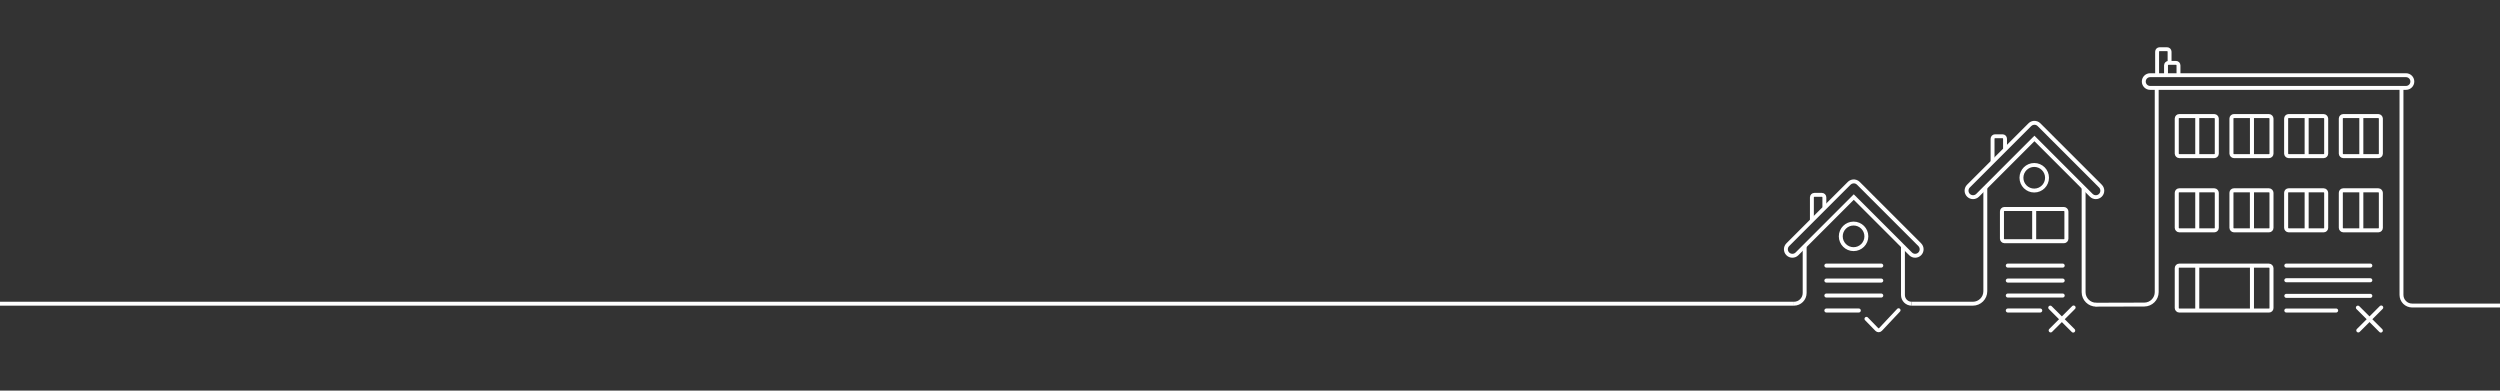 <svg width="2560" height="400" viewBox="0 0 2560 400" fill="none" xmlns="http://www.w3.org/2000/svg">
<rect x="0" y="0" width="2560" height="400" fill="#333333" stroke="none"/>
<g clip-path="url(#clip0_2280_26110)">
<path d="M1870.2 271.971H1926.4" stroke="white" stroke-width="4.118" stroke-linecap="round"/>
<path d="M1870.2 287.299H1926.4" stroke="white" stroke-width="4.118" stroke-linecap="round"/>
<path d="M1870.2 302.627H1926.4" stroke="white" stroke-width="4.118" stroke-linecap="round"/>
<path d="M1870.2 317.955H1903.41" stroke="white" stroke-width="4.118" stroke-linecap="round"/>
<path d="M1855.38 225.328V202.08C1855.38 200.669 1856.52 199.525 1857.93 199.525H1865.59C1867 199.525 1868.15 200.669 1868.15 202.08V212.427" stroke="white" stroke-width="4"/>
<path d="M1847.97 252.105V300.031C1847.97 306.089 1843.06 311 1837 311M1948.62 252.105V302.125C1948.62 307.026 1952.6 311 1957.5 311" stroke="white" stroke-width="4"/>
<path d="M1903.09 187.834L1901.63 189.208L1901.65 189.228L1901.67 189.248L1903.09 187.834ZM1965.82 259.956L1967.23 261.37L1967.23 261.37L1965.82 259.956ZM1898.26 201.79L1899.67 200.376L1898.26 198.962L1896.84 200.376L1898.26 201.79ZM1830.7 259.955L1829.28 261.369L1829.28 261.37L1830.7 259.955ZM1893.5 187.759L1894.91 189.173L1894.92 189.165L1894.93 189.156L1893.5 187.759ZM1893.56 187.698L1892.14 186.284L1892.14 186.284L1893.56 187.698ZM1897.62 185.782L1897.81 187.773L1897.81 187.773L1897.62 185.782ZM1902.96 187.696L1904.37 186.282L1904.37 186.282L1902.96 187.696ZM1903.09 187.834L1901.67 189.248L1964.4 251.977L1965.82 250.563L1967.23 249.148L1904.5 186.42L1903.09 187.834ZM1965.82 250.563L1964.4 251.977C1966.21 253.79 1966.21 256.729 1964.4 258.542L1965.82 259.956L1967.23 261.37C1970.61 257.995 1970.6 252.523 1967.23 249.148L1965.82 250.563ZM1965.82 259.956L1964.4 258.542C1962.59 260.355 1959.65 260.355 1957.84 258.542L1956.42 259.956L1955.01 261.37C1958.38 264.745 1963.86 264.745 1967.23 261.37L1965.82 259.956ZM1956.42 259.956L1957.84 258.542L1899.67 200.376L1898.26 201.79L1896.84 203.204L1955.01 261.37L1956.42 259.956ZM1898.26 201.79L1896.84 200.376L1838.68 258.541L1840.09 259.955L1841.51 261.37L1899.67 203.204L1898.26 201.79ZM1840.09 259.955L1838.68 258.541C1836.86 260.354 1833.92 260.354 1832.11 258.541L1830.7 259.955L1829.28 261.37C1832.66 264.745 1838.13 264.745 1841.51 261.37L1840.09 259.955ZM1830.7 259.955L1832.11 258.541C1830.3 256.728 1830.3 253.788 1832.11 251.975L1830.7 250.561L1829.28 249.147C1825.91 252.522 1825.91 257.994 1829.28 261.369L1830.7 259.955ZM1830.7 250.561L1832.11 251.975L1894.91 189.173L1893.5 187.759L1892.09 186.345L1829.28 249.147L1830.7 250.561ZM1893.5 187.759L1894.93 189.156C1894.95 189.14 1894.96 189.127 1894.97 189.118C1894.98 189.11 1894.98 189.1 1894.99 189.098C1894.99 189.094 1894.99 189.094 1894.99 189.096C1894.99 189.098 1894.98 189.104 1894.97 189.112L1893.56 187.698L1892.14 186.284C1892.11 186.318 1892.08 186.348 1892.07 186.359C1892.06 186.367 1892.06 186.368 1892.06 186.37C1892.06 186.371 1892.06 186.368 1892.07 186.363L1893.5 187.759ZM1893.56 187.698L1894.97 189.112C1895.77 188.317 1896.77 187.872 1897.81 187.773L1897.62 185.782L1897.43 183.791C1895.5 183.975 1893.62 184.807 1892.14 186.284L1893.56 187.698ZM1897.62 185.782L1897.81 187.773C1899.15 187.645 1900.52 188.092 1901.54 189.111L1902.96 187.696L1904.37 186.282C1902.47 184.383 1899.91 183.555 1897.43 183.791L1897.62 185.782ZM1902.96 187.696L1901.54 189.111C1901.54 189.11 1901.54 189.112 1901.55 189.116C1901.55 189.12 1901.56 189.125 1901.56 189.134C1901.57 189.143 1901.58 189.151 1901.59 189.164C1901.6 189.176 1901.62 189.192 1901.63 189.208L1903.09 187.834L1904.54 186.46C1904.54 186.456 1904.44 186.352 1904.37 186.282L1902.96 187.696Z" fill="white"/>
<path d="M1911.23 326.475L1921.91 337.438C1922.93 338.481 1924.61 338.466 1925.6 337.405L1944.15 317.656" stroke="white" stroke-width="4" stroke-linecap="round"/>
<circle cx="1898.06" cy="242.023" r="13.099" stroke="white" stroke-width="4"/>
<path d="M-409 309C-410.105 309 -411 309.895 -411 311C-411 312.105 -410.105 313 -409 313L-409 311L-409 309ZM1837 311L1837 309L-409 309L-409 311L-409 313L1837 313L1837 311Z" fill="white"/>
<path d="M2099.47 315.023L2122.95 338.507" stroke="white" stroke-width="4.118" stroke-linecap="round"/>
<path d="M2123.37 314.883L2099.88 338.367" stroke="white" stroke-width="4.118" stroke-linecap="round"/>
<path d="M2040.38 165.328V142.08C2040.38 140.669 2041.52 139.525 2042.93 139.525H2050.59C2052 139.525 2053.15 140.669 2053.15 142.08V152.427" stroke="white" stroke-width="4"/>
<path d="M2088.09 127.834L2086.63 129.208L2086.65 129.228L2086.67 129.248L2088.09 127.834ZM2150.82 199.956L2152.23 201.37L2152.23 201.37L2150.82 199.956ZM2083.26 141.79L2084.67 140.376L2083.26 138.962L2081.84 140.376L2083.26 141.79ZM2015.7 199.955L2014.28 201.369L2014.28 201.37L2015.7 199.955ZM2078.5 127.759L2079.91 129.173L2079.92 129.165L2079.93 129.156L2078.5 127.759ZM2078.56 127.698L2077.14 126.284L2077.14 126.284L2078.56 127.698ZM2082.62 125.782L2082.81 127.773L2082.81 127.773L2082.62 125.782ZM2087.96 127.696L2089.37 126.282L2089.37 126.282L2087.96 127.696ZM2088.09 127.834L2086.67 129.248L2149.4 191.977L2150.82 190.563L2152.23 189.148L2089.5 126.42L2088.09 127.834ZM2150.82 190.563L2149.4 191.977C2151.21 193.79 2151.21 196.729 2149.4 198.542L2150.82 199.956L2152.23 201.37C2155.61 197.995 2155.6 192.523 2152.23 189.148L2150.82 190.563ZM2150.82 199.956L2149.4 198.542C2147.59 200.355 2144.65 200.355 2142.84 198.542L2141.42 199.956L2140.01 201.37C2143.38 204.745 2148.86 204.745 2152.23 201.37L2150.82 199.956ZM2141.42 199.956L2142.84 198.542L2084.67 140.376L2083.26 141.79L2081.84 143.204L2140.01 201.37L2141.42 199.956ZM2083.26 141.79L2081.84 140.376L2023.68 198.541L2025.09 199.955L2026.51 201.37L2084.67 143.204L2083.26 141.79ZM2025.09 199.955L2023.68 198.541C2021.86 200.354 2018.92 200.354 2017.11 198.541L2015.7 199.955L2014.28 201.37C2017.66 204.745 2023.13 204.745 2026.51 201.37L2025.09 199.955ZM2015.7 199.955L2017.11 198.541C2015.3 196.728 2015.3 193.788 2017.11 191.975L2015.7 190.561L2014.28 189.147C2010.91 192.522 2010.91 197.994 2014.28 201.369L2015.7 199.955ZM2015.7 190.561L2017.11 191.975L2079.91 129.173L2078.5 127.759L2077.09 126.345L2014.28 189.147L2015.7 190.561ZM2078.5 127.759L2079.93 129.156C2079.95 129.14 2079.96 129.127 2079.97 129.118C2079.98 129.11 2079.98 129.1 2079.99 129.098C2079.99 129.094 2079.99 129.094 2079.99 129.096C2079.99 129.098 2079.98 129.104 2079.97 129.112L2078.56 127.698L2077.14 126.284C2077.11 126.318 2077.08 126.348 2077.07 126.359C2077.06 126.367 2077.06 126.368 2077.06 126.37C2077.06 126.371 2077.06 126.368 2077.07 126.363L2078.5 127.759ZM2078.56 127.698L2079.97 129.112C2080.77 128.317 2081.77 127.872 2082.81 127.773L2082.62 125.782L2082.43 123.791C2080.5 123.975 2078.62 124.807 2077.14 126.284L2078.56 127.698ZM2082.62 125.782L2082.81 127.773C2084.15 127.645 2085.52 128.092 2086.54 129.111L2087.96 127.696L2089.37 126.282C2087.47 124.383 2084.91 123.555 2082.43 123.791L2082.62 125.782ZM2087.96 127.696L2086.54 129.111C2086.54 129.11 2086.54 129.112 2086.55 129.116C2086.55 129.12 2086.56 129.125 2086.56 129.134C2086.57 129.143 2086.58 129.151 2086.59 129.164C2086.6 129.176 2086.62 129.192 2086.63 129.208L2088.09 127.834L2089.54 126.46C2089.54 126.456 2089.44 126.352 2089.37 126.282L2087.96 127.696Z" fill="white"/>
<circle cx="2083.06" cy="182.023" r="13.099" stroke="white" stroke-width="4"/>
<path d="M2414.48 315.023L2437.96 338.507" stroke="white" stroke-width="4.118" stroke-linecap="round"/>
<path d="M2438.38 314.883L2414.89 338.367" stroke="white" stroke-width="4.118" stroke-linecap="round"/>
<path d="M2056 271.971H2112.2" stroke="white" stroke-width="4.118" stroke-linecap="round"/>
<path d="M2341.2 271.963H2427.2" stroke="white" stroke-width="4.118" stroke-linecap="round"/>
<path d="M2056 287.299H2112.2" stroke="white" stroke-width="4.118" stroke-linecap="round"/>
<path d="M2341.2 286.963H2427.2" stroke="white" stroke-width="4.118" stroke-linecap="round"/>
<path d="M2056 302.627H2112.2" stroke="white" stroke-width="4.118" stroke-linecap="round"/>
<path d="M2341.2 302.963H2427.2" stroke="white" stroke-width="4.118" stroke-linecap="round"/>
<path d="M2056 317.955H2089.21" stroke="white" stroke-width="4.118" stroke-linecap="round"/>
<path d="M2341.2 317.963H2392.2" stroke="white" stroke-width="4.118" stroke-linecap="round"/>
<path d="M2208.88 76.189V52.941C2208.88 51.531 2210.02 50.387 2211.43 50.387H2219.09C2220.5 50.387 2221.65 51.531 2221.65 52.941V63.288" stroke="white" stroke-width="4"/>
<path d="M2218 77.288V66.941C2218 65.531 2219.14 64.387 2220.55 64.387H2228.22C2229.63 64.387 2230.77 65.531 2230.77 66.941V77.288" stroke="white" stroke-width="4"/>
<path d="M2032.97 192.105V298.226C2032.97 305.281 2027.25 311 2020.19 311C1997.84 311 1983.18 311 1957.5 311M2133.62 192.105V299.226C2133.62 306.281 2139.45 312 2146.5 312" stroke="white" stroke-width="4"/>
<path d="M2208.47 89.965V299.086C2208.47 306.14 2202.75 311.859 2195.69 311.867C2169.8 311.896 2146 312 2146 312M2459.12 89.965V301.984C2459.12 307.99 2463.99 312.859 2470 312.859H2565.5" stroke="white" stroke-width="4"/>
<path d="M2463.73 76.999L2463.74 74.999H2463.73V76.999ZM2470.23 83.499L2472.23 83.499L2472.23 83.499L2470.23 83.499ZM2463.73 89.999L2463.73 91.999L2463.74 91.999L2463.73 89.999ZM2201.73 89.999L2201.73 91.999L2201.73 91.999V89.999ZM2195.23 83.499L2193.23 83.499L2193.23 83.499L2195.23 83.499ZM2201.73 76.999L2201.73 74.999L2201.73 74.999L2201.73 76.999ZM2463.73 76.999L2463.73 78.999C2466.22 78.999 2468.23 81.014 2468.23 83.499L2470.23 83.499L2472.23 83.499C2472.23 78.804 2468.43 74.999 2463.74 74.999L2463.73 76.999ZM2470.23 83.499L2468.23 83.499C2468.23 85.984 2466.22 87.999 2463.73 87.999L2463.73 89.999L2463.74 91.999C2468.43 91.999 2472.23 88.193 2472.23 83.499L2470.23 83.499ZM2463.73 89.999V87.999H2201.73V89.999V91.999H2463.73V89.999ZM2201.73 89.999L2201.73 87.999C2199.25 87.999 2197.23 85.984 2197.23 83.499L2195.23 83.499L2193.23 83.499C2193.23 88.193 2197.04 91.999 2201.73 91.999L2201.73 89.999ZM2195.23 83.499L2197.23 83.499C2197.23 81.014 2199.25 78.999 2201.73 78.999L2201.73 76.999L2201.73 74.999C2197.04 74.999 2193.23 78.804 2193.23 83.499L2195.23 83.499ZM2201.73 76.999V78.999H2463.73V76.999V74.999H2201.73V76.999Z" fill="white"/>
<rect x="2229" y="118.859" width="41" height="41" rx="2.55" stroke="white" stroke-width="4.12"/>
<rect x="2229" y="194.859" width="41" height="41" rx="2.55" stroke="white" stroke-width="4.12"/>
<rect x="2229" y="272" width="97" height="46" rx="2.55" stroke="white" stroke-width="4.12"/>
<rect x="2285" y="194.859" width="41" height="41" rx="2.55" stroke="white" stroke-width="4.12"/>
<rect x="2285" y="118.859" width="41" height="41" rx="2.55" stroke="white" stroke-width="4.12"/>
<path d="M2306 195V236" stroke="white" stroke-width="4.12"/>
<path d="M2306 195V236" stroke="white" stroke-width="4.12"/>
<path d="M2306 272.141V318.141" stroke="white" stroke-width="4.12"/>
<path d="M2306 119V160" stroke="white" stroke-width="4.12"/>
<path d="M2362 195V236" stroke="white" stroke-width="4.12"/>
<path d="M2250 195V236" stroke="white" stroke-width="4.12"/>
<path d="M2362 119V160" stroke="white" stroke-width="4.12"/>
<path d="M2418 195V236" stroke="white" stroke-width="4.12"/>
<path d="M2418 119V160" stroke="white" stroke-width="4.12"/>
<path d="M2250 272.141V318.141" stroke="white" stroke-width="4.12"/>
<path d="M2250 119V160" stroke="white" stroke-width="4.12"/>
<rect x="2341" y="118.859" width="41" height="41" rx="2.55" stroke="white" stroke-width="4.12"/>
<rect x="2397" y="118.859" width="41" height="41" rx="2.55" stroke="white" stroke-width="4.12"/>
<rect x="2341" y="194.859" width="41" height="41" rx="2.55" stroke="white" stroke-width="4.12"/>
<rect x="2397" y="194.859" width="41" height="41" rx="2.55" stroke="white" stroke-width="4.12"/>
<rect x="2050" y="214" width="66" height="33" rx="2.55" stroke="white" stroke-width="4.12"/>
<path d="M2083 214V247" stroke="white" stroke-width="4.12"/>
</g>
<defs>
<clipPath id="clip0_2280_26110">
<rect width="2560" height="400" fill="white"/>
</clipPath>
</defs>
</svg>
